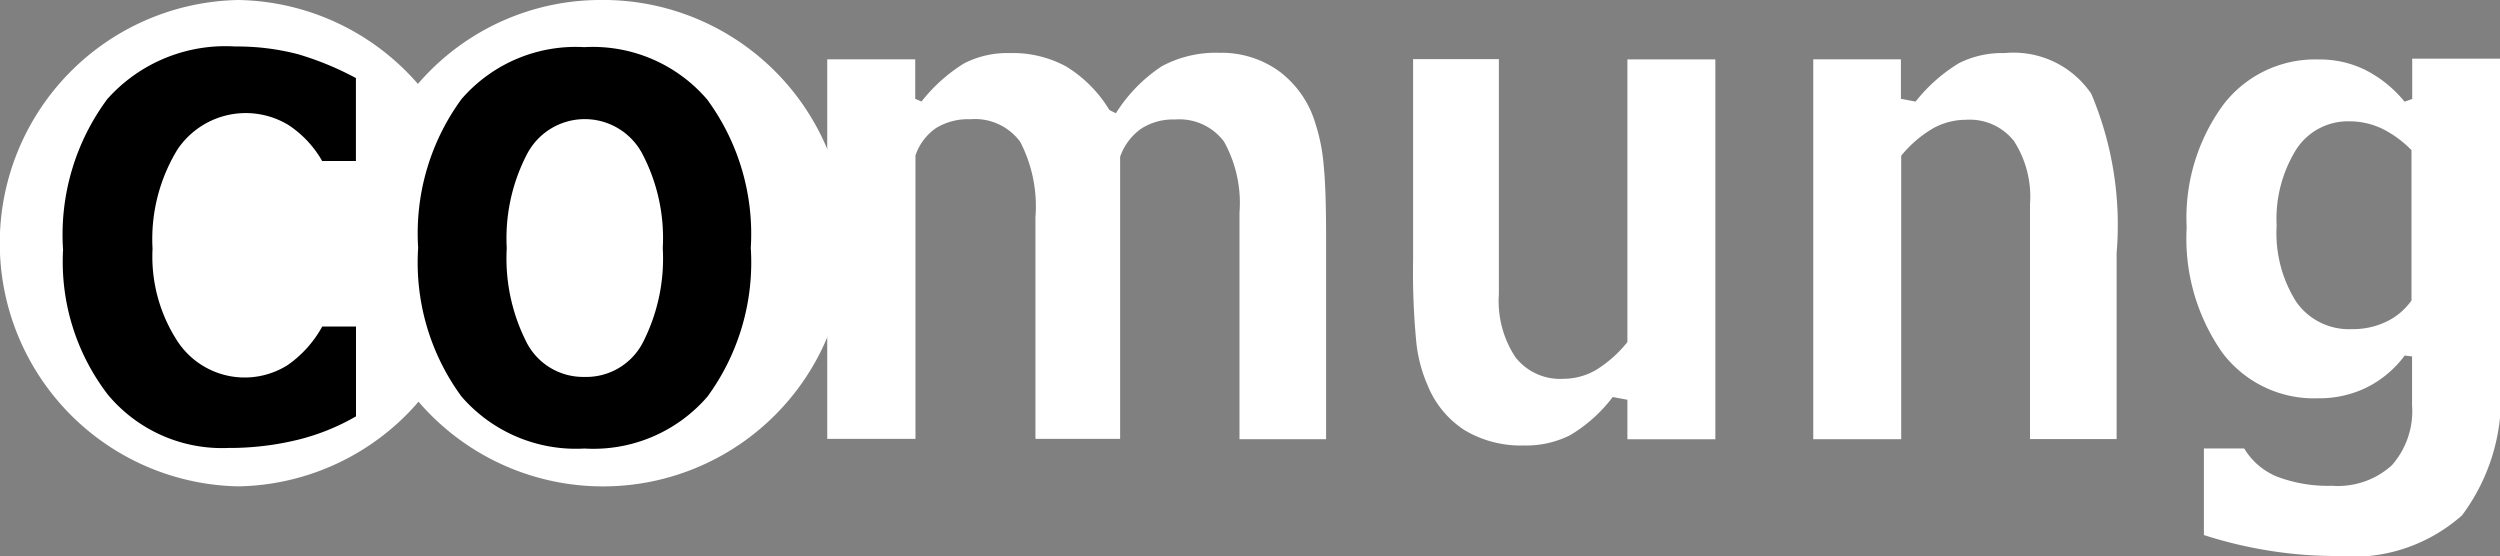<svg xmlns="http://www.w3.org/2000/svg" width="61.406" height="13.659" viewBox="0 0 61.406 13.659"><rect x="0" y="0" width="61.406" height="13.659" fill="#808080" stroke="none"/><g transform="translate(14478 5097.523)"><path d="M10.569,12.906a5.974,5.974,0,0,1,0,11.946,5.974,5.974,0,0,1,0-11.946Z" transform="translate(-14482.71 -5110.429)" fill="#fff"/><path d="M20.664,12.906A5.974,5.974,0,1,1,14.8,18.879,5.917,5.917,0,0,1,20.664,12.906Z" transform="translate(-14483.963 -5110.429)" fill="#fff"/><g transform="translate(-14476.455 -5096.385)"><path d="M13.67,14.981v2.04h-.829a2.6,2.6,0,0,0-.816-.876,2.021,2.021,0,0,0-2.735.589,4.215,4.215,0,0,0-.615,2.441A3.805,3.805,0,0,0,9.3,21.468a1.976,1.976,0,0,0,2.7.562,2.794,2.794,0,0,0,.843-.943h.829v2.207a5.448,5.448,0,0,1-1.458.582,7.081,7.081,0,0,1-1.679.194A3.649,3.649,0,0,1,7.577,22.76a5.355,5.355,0,0,1-1.1-3.558A5.591,5.591,0,0,1,7.564,15.5a3.886,3.886,0,0,1,3.144-1.291,5.927,5.927,0,0,1,1.531.187,7.434,7.434,0,0,1,1.432.589Z" transform="translate(-6.473 -14.205)"/><path d="M24.606,19.158a5.581,5.581,0,0,1-1.063,3.652,3.7,3.7,0,0,1-3.023,1.277A3.718,3.718,0,0,1,17.5,22.809a5.555,5.555,0,0,1-1.064-3.652A5.581,5.581,0,0,1,17.5,15.505a3.708,3.708,0,0,1,3.016-1.277,3.7,3.7,0,0,1,3.017,1.284A5.573,5.573,0,0,1,24.606,19.158Zm-4.087,3.17a1.566,1.566,0,0,0,1.425-.823,4.525,4.525,0,0,0,.5-2.341,4.453,4.453,0,0,0-.508-2.328,1.6,1.6,0,0,0-2.816,0,4.47,4.47,0,0,0-.508,2.328,4.542,4.542,0,0,0,.5,2.341,1.563,1.563,0,0,0,1.4.823Z" transform="translate(-7.71 -14.208)"/><path d="M34.837,15.792l.161.08a3.8,3.8,0,0,1,1.131-1.157,2.806,2.806,0,0,1,1.411-.328,2.414,2.414,0,0,1,1.478.461,2.477,2.477,0,0,1,.883,1.284,4.5,4.5,0,0,1,.2,1.01c.04.388.06.97.06,1.752v4.983H38.034V18.313a3.1,3.1,0,0,0-.381-1.746,1.37,1.37,0,0,0-1.2-.542,1.446,1.446,0,0,0-.836.227,1.42,1.42,0,0,0-.515.689v6.929h-2.08V18.427a3.446,3.446,0,0,0-.374-1.853,1.376,1.376,0,0,0-1.224-.555,1.5,1.5,0,0,0-.849.22,1.34,1.34,0,0,0-.5.669v6.962H27.908V14.547h2.161v.97l.154.067a4.042,4.042,0,0,1,1.044-.936,2.316,2.316,0,0,1,1.117-.254,2.748,2.748,0,0,1,1.391.328,3.18,3.18,0,0,1,1.063,1.07h0Z" transform="translate(-9.134 -14.228)" fill="#fff"/><path d="M51.758,23.9H49.6v-.97l-.361-.067a3.649,3.649,0,0,1-1.044.936,2.4,2.4,0,0,1-1.137.254,2.7,2.7,0,0,1-1.445-.368,2.357,2.357,0,0,1-.916-1.1,3.556,3.556,0,0,1-.281-1.057,17.991,17.991,0,0,1-.08-2.033V14.563h2.107v5.772a2.5,2.5,0,0,0,.408,1.552,1.389,1.389,0,0,0,1.184.528,1.587,1.587,0,0,0,.789-.214,2.977,2.977,0,0,0,.776-.689V14.57h2.16V23.9Z" transform="translate(-11.172 -14.249)" fill="#fff"/><path d="M55.551,14.549h2.16v.97l.361.067a4,4,0,0,1,1.064-.943,2.353,2.353,0,0,1,1.117-.248,2.307,2.307,0,0,1,2.134,1,8.275,8.275,0,0,1,.622,3.912v4.568H60.882V18.107a2.519,2.519,0,0,0-.395-1.552,1.381,1.381,0,0,0-1.177-.522,1.671,1.671,0,0,0-.816.214,2.9,2.9,0,0,0-.776.669v6.962h-2.16v-9.33h-.007Z" transform="translate(-12.565 -14.229)" fill="#fff"/><path d="M71.552,20.5V16.8a2.6,2.6,0,0,0-.736-.535,1.856,1.856,0,0,0-.783-.174,1.51,1.51,0,0,0-1.311.689,3.224,3.224,0,0,0-.482,1.873,3.151,3.151,0,0,0,.482,1.873,1.577,1.577,0,0,0,1.364.669,1.892,1.892,0,0,0,.829-.174,1.579,1.579,0,0,0,.635-.528Zm0,1.364-.167-.02a2.618,2.618,0,0,1-.943.789,2.651,2.651,0,0,1-1.184.261A2.818,2.818,0,0,1,66.9,21.766a4.885,4.885,0,0,1-.87-3.07,4.7,4.7,0,0,1,.89-3,2.836,2.836,0,0,1,2.348-1.124,2.519,2.519,0,0,1,1.144.254,2.974,2.974,0,0,1,.97.783l.188-.067v-.99h2.16v7.892a4.815,4.815,0,0,1-.936,3.324,4.041,4.041,0,0,1-3.077,1,10.371,10.371,0,0,1-1.632-.127,10.7,10.7,0,0,1-1.632-.388V24.127h.99a1.688,1.688,0,0,0,.8.689,3.541,3.541,0,0,0,1.358.227,1.974,1.974,0,0,0,1.465-.5,2.008,2.008,0,0,0,.5-1.478v-1.2h-.014Z" transform="translate(-13.865 -14.249)" fill="#fff"/></g></g></svg>
